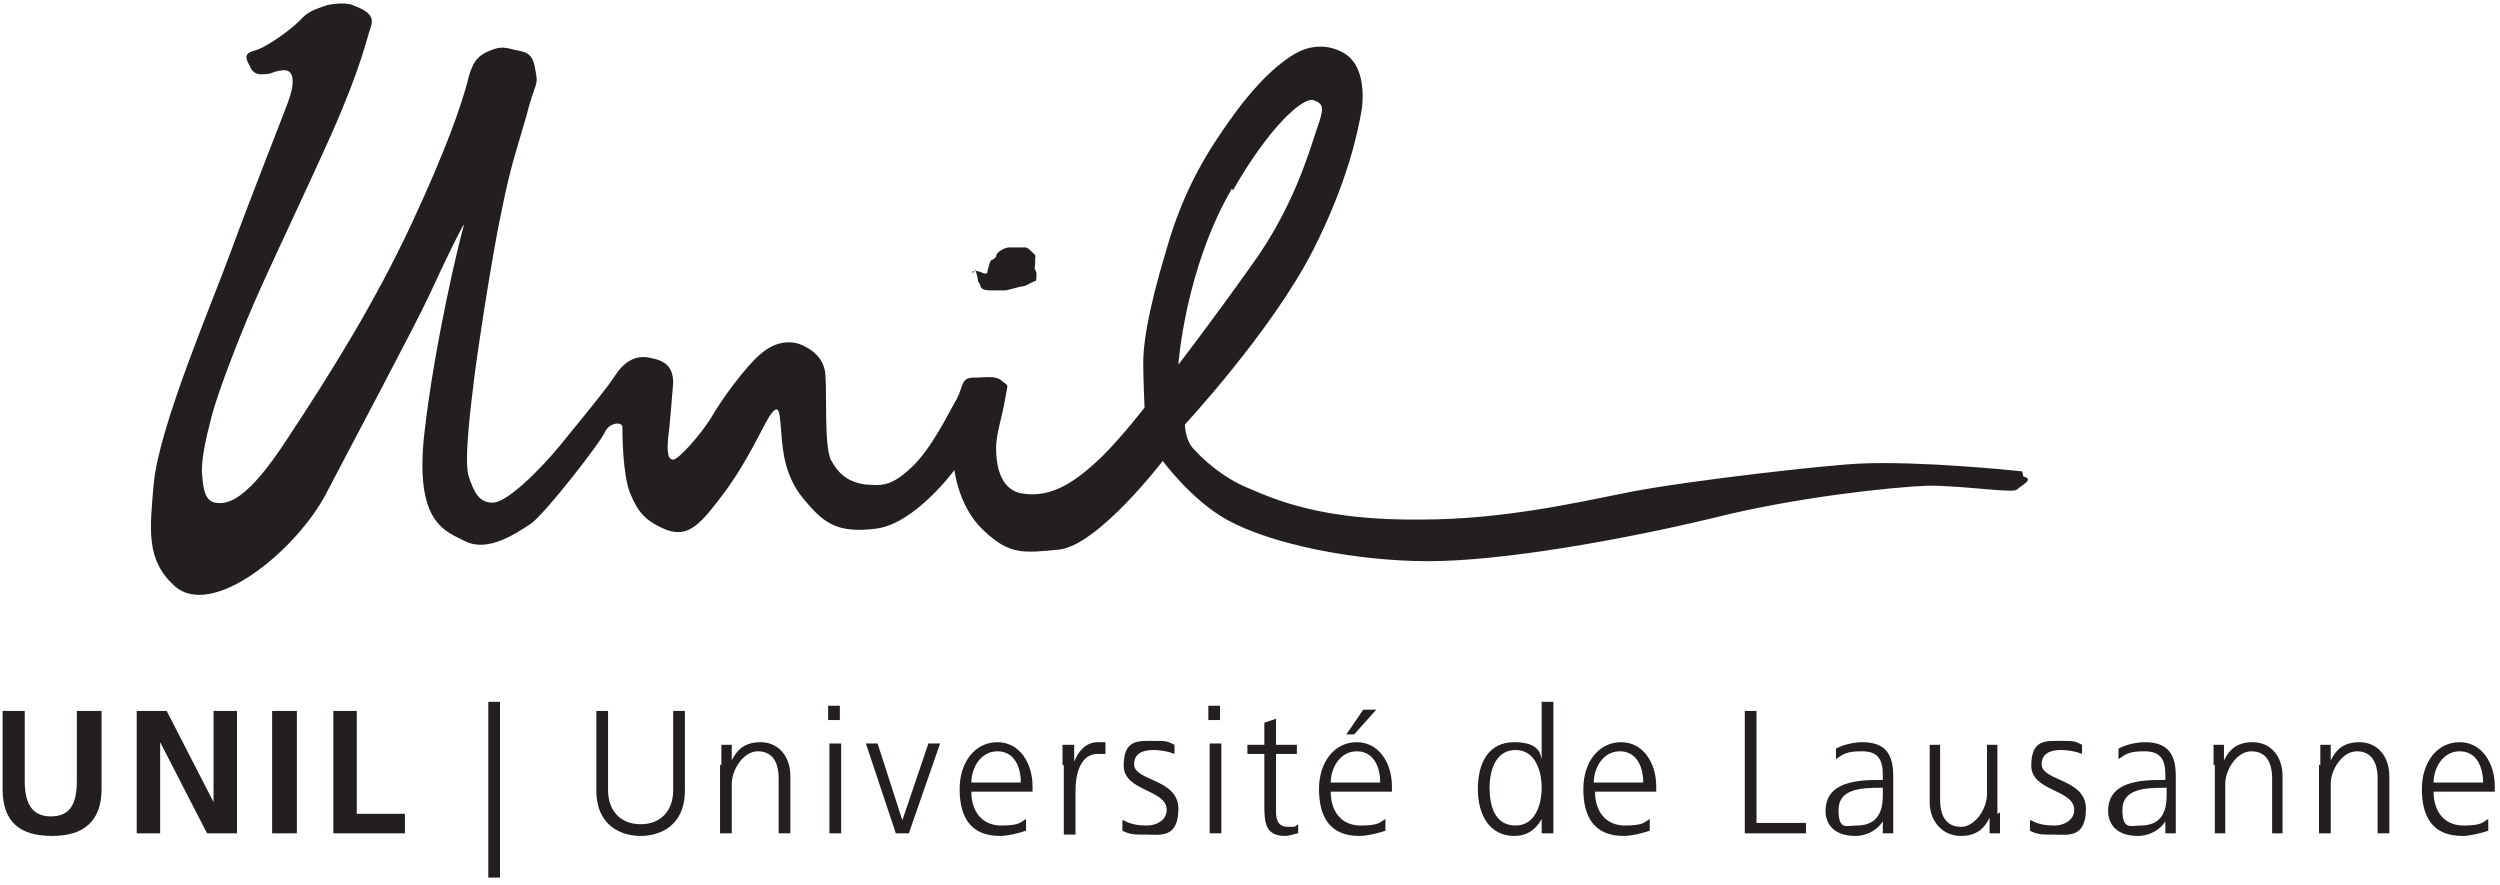 <?xml version="1.0" encoding="UTF-8"?>
<svg xmlns="http://www.w3.org/2000/svg" version="1.1" xmlns:cc="http://creativecommons.org/ns#" xmlns:dc="http://purl.org/dc/elements/1.1/" xmlns:inkscape="http://www.inkscape.org/namespaces/inkscape" xmlns:rdf="http://www.w3.org/1999/02/22-rdf-syntax-ns#" xmlns:sodipodi="http://sodipodi.sourceforge.net/DTD/sodipodi-0.dtd" xmlns:svg="http://www.w3.org/2000/svg" viewBox="0 0 192 68">
  <defs>
    <style>
      .cls-1 {
        fill-rule: evenodd;
      }

      .cls-1, .cls-2 {
        fill: #231f20;
      }
    </style>
  </defs>
  <!-- Generator: Adobe Illustrator 29.0.0, SVG Export Plug-In . SVG Version: 1.2.0 Build 9)  -->
  <g>
    <g id="svg2">
      <g id="_x3C_defs">
        <inkscape:perspective id="perspective9" inkscape:persp3d-origin="372.04724 : 350.78739 : 1" inkscape:vp_x="0 : 526.18109 : 1" inkscape:vp_y="0 : 1000 : 0" inkscape:vp_z="744.09448 : 526.18109 : 1" sodipodi:type="inkscape:persp3d"/>
      </g>
      <sodipodi:namedview id="base" bordercolor="#666666" borderopacity="1.0" gridtolerance="10.0" guidetolerance="10.0" inkscape:current-layer="g11" inkscape:cx="95.791875" inkscape:cy="33.694291" inkscape:pageopacity="0.0" inkscape:pageshadow="2" inkscape:window-height="712" inkscape:window-width="1024" inkscape:window-x="-4" inkscape:window-y="-4" inkscape:zoom="4.8542739" objecttolerance="10.0" pagecolor="#ffffff" showgrid="false"/>
      <g id="g11" inkscape:groupmode="layer" inkscape:label="Lausanne">
        <g id="g13">
          <g id="g15">
            <g id="g17">
              <path id="path23" class="cls-1" d="M155.3,36.2c-.9-.1-7.9-.8-12.4-.6-2.5.1-13.2,1.3-17.8,2.2-4,.8-9.7,2.1-15.9,2.1-7.6.1-11.2-1.5-13.3-2.4-2-.8-3.6-2.3-4.3-3.1-.6-.7-.6-1.8-.6-1.8,0,0,6.6-7.1,9.8-13.3,2.7-5.3,3.5-9.2,3.8-11,.2-1.9-.2-3.4-1.2-4.1-1-.7-2.5-.9-3.9-.1-1.9,1.1-3.7,3.2-5.1,5.2-1.4,2-3.4,4.9-4.8,9.8-1.6,5.3-1.8,7.6-1.8,8.8,0,1.2.1,3.4.1,3.4,0,0-1.6,2.1-3.3,3.8-1.8,1.7-3.7,3.2-6.1,2.8-1.8-.3-2-2.4-2-3.5,0-1.1.5-2.5.7-3.8.2-1.2.3-.9-.2-1.3-.5-.5-1.2-.3-2.2-.3-1,0-.8.6-1.3,1.6-.6,1-1.9,3.8-3.5,5.3-1.6,1.5-2.3,1.4-3.6,1.3-1.3-.2-2-.8-2.6-1.9-.5-1.1-.3-5.2-.4-6.3,0-1.1-.6-1.9-1.6-2.4-1.1-.6-2.4-.3-3.4.6-1.1.9-3,3.5-3.8,4.9-.8,1.3-2.5,3.2-2.9,3.2-.5,0-.5-.9-.3-2.4.1-1,.2-2.3.3-3.5,0-1.2-.6-1.7-1.7-1.9-1.2-.3-2.1.3-2.8,1.4-.8,1.2-2.4,3.1-4.1,5.2-1.7,2.1-4.3,4.6-5.3,4.5-1,0-1.4-.8-1.8-2-.4-1.2.2-5.7.4-7.4.2-1.7,1.3-9.1,2.1-12.9.8-3.9,1.1-4.5,1.9-7.3.7-2.8,1-2.3.7-3.7-.2-1.4-.9-1.3-1.7-1.5-.7-.2-1.1-.2-1.8.1-.7.3-1.3.6-1.7,2.4-.5,1.8-1.5,4.9-4.3,10.9-2.8,6-6.1,11.3-9.6,16.6-3,4.6-4.5,5-5.5,4.8-.9-.2-.9-1.4-1-2.4,0-1.1.3-2.5.8-4.4.5-1.8,1.9-5.5,3.2-8.5,1.3-3,3.9-8.4,6-13.1,2.3-5.2,2.7-7.4,3-8.2.3-.9-.6-1.3-1.4-1.6-.7-.3-2,0-2,0-.8.3-1.4.4-2.1,1.2-.7.7-2.6,2.1-3.5,2.3-.7.2-.7.5-.3,1.2,0,0,.2.7,1,.6.8,0,.6-.2,1.5-.3.9-.1,1,.9.4,2.5-.6,1.6-2.9,7.4-4.4,11.5-1.5,4.1-5.5,13.4-5.9,17.8-.3,3.5-.6,5.8,1.6,7.8,2.9,2.6,9.3-2.7,11.6-7,1.5-2.9,7-13.2,8-15.4,1-2.2,2.9-6.1,2.6-5.2-.3,1-2.2,8.8-3,15.8-.8,7,1.6,7.6,3.2,8.4,1.7.8,3.8-.6,5-1.4,1.1-.8,5.4-6.3,5.7-7.1.4-.7,1.3-.7,1.3-.3,0,.4,0,3.6.6,5.1.6,1.4,1.1,2.1,2.8,2.8,1.7.6,2.6-.4,4.6-3.1,2-2.8,3-5.4,3.5-5.9.6-.8.6.4.7,1.5.1,1.2.2,3.3,1.7,5.1,1.5,1.8,2.5,2.7,5.6,2.3,3-.4,6-4.5,6-4.5,0,0,.3,2.8,2.2,4.6,2,1.9,3,1.8,5.9,1.5,3-.4,7.9-6.8,7.9-6.8,0,0,2.2,3,4.9,4.5,3.4,1.9,9.9,3.2,15.5,3.2,5.6,0,14.7-1.6,21.8-3.3,6.3-1.6,13.8-2.4,16.6-2.5,2.8,0,6.5.6,6.8.3.3-.3,1.4-.8.5-1h0ZM94.7,14.6c2.8-4.9,5.4-7.2,6.2-6.9.8.3.8.6.2,2.3-.6,1.8-1.8,6-5,10.4-3.2,4.5-5.6,7.6-5.6,7.6,0,0,.5-7.3,4.1-13.5h0"/>
            </g>
          </g>
          <path id="path25" class="cls-1" d="M74.7,21c0,0-.1-.2.2-.2.3,0,.6.2.7.2,0,0,.2,0,.2,0,0,0,.2-.9.3-1,0,0,.3-.1.4-.3,0-.2.2-.4.6-.6.3-.1.3-.1.6-.1.3,0,.7,0,1,0,.2,0,.3.1.5.3.2.2.4.3.3.5,0,.2,0,.3,0,.5,0,.2-.1.3,0,.4.1.2.1.3.1.4,0,.2,0,.5-.1.5-.2,0-.7.4-1,.4-.2,0-1.1.3-1.3.3-.2,0-.9,0-1.1,0-.2,0-.7,0-.8-.3,0-.2-.2-.3-.2-.5,0-.2-.2-.8-.2-.8h0"/>
          <path id="path27" class="cls-2" d="M0,54.6h1.9v5.4c0,1.6.5,2.7,2,2.7s2-1,2-2.7v-5.4h1.9v6c0,2.5-1.4,3.6-3.8,3.6s-3.8-1-3.8-3.6v-6"/>
          <path id="path29" class="cls-2" d="M10.5,54.6h2.3l3.6,7h0v-7h1.8v9.4h-2.3l-3.6-7h0v7h-1.8v-9.4"/>
          <path id="path31" class="cls-2" d="M20.9,54.6h1.9v9.4h-1.9v-9.4"/>
          <path id="path33" class="cls-2" d="M25.5,54.6h1.9v7.9h3.7v1.5h-5.5v-9.4"/>
          <path id="path35" class="cls-2" d="M38.4,53.9v13.5h-.9v-13.5h.9"/>
          <path id="path37" class="cls-2" d="M52.6,60.7c0,2.8-2,3.5-3.4,3.5s-3.4-.7-3.4-3.5v-6.1h.9v6.1c0,1.5.9,2.6,2.5,2.6s2.5-1.1,2.5-2.6v-6.1h.9v6.1"/>
          <path id="path39" class="cls-2" d="M55.4,58.8c0-.5,0-1.1,0-1.6h.8v1.2h0c.3-.6.8-1.4,2.2-1.4s2.3,1.1,2.3,2.6v4.4h-.9v-4.2c0-1.3-.5-2.1-1.6-2.1s-2,1.4-2,2.5v3.8h-.9v-5.3"/>
          <path id="path41" class="cls-2" d="M64.5,55.3h-.9v-1.1h.9v1.1M63.7,57.1h.9v6.9h-.9v-6.9"/>
          <path id="path43" class="cls-2" d="M69.8,64h-1l-2.3-6.9h.9l1.9,5.9h0l2-5.9h.9l-2.4,6.9h0"/>
          <path id="path45" class="cls-2" d="M78.8,63.8c-.6.2-1.4.4-2,.4-2.3,0-3.1-1.5-3.1-3.6s1.2-3.6,2.9-3.6,2.7,1.6,2.7,3.4v.4h-4.7c0,1.5.8,2.6,2.3,2.6s1.5-.3,1.9-.5v.9M78.4,60.1c0-1.2-.5-2.4-1.8-2.4s-2,1.3-2,2.4h3.8"/>
          <path id="path47" class="cls-2" d="M81.6,58.7c0-.8,0-1,0-1.5h.9v1.3h0c.3-.8.9-1.5,1.8-1.5s.4,0,.6,0v.9c-.2,0-.4,0-.6,0-1.3,0-1.7,1.5-1.7,2.8v3.4h-.9v-5.3"/>
          <path id="path49" class="cls-2" d="M86.3,63c.5.3,1.1.4,1.8.4s1.5-.4,1.5-1.2c0-1.6-3.3-1.4-3.3-3.4s1.1-1.9,2.2-1.9,1.1,0,1.7.3v.7c-.5-.2-1.1-.3-1.6-.3-.9,0-1.5.3-1.5,1.1,0,1.3,3.4,1.1,3.4,3.4s-1.4,2-2.4,2-1.3,0-1.9-.3v-.8h0"/>
          <path id="path51" class="cls-2" d="M93.7,55.3h-.9v-1.1h.9v1.1M92.9,57.1h.9v6.9h-.9v-6.9"/>
          <path id="path53" class="cls-2" d="M99.6,57.9h-1.6v4.5c0,.6.2,1.1.9,1.1s.5,0,.8-.2v.7c-.2,0-.6.2-1,.2-1.5,0-1.6-1-1.6-2.3v-4h-1.3v-.7h1.3v-1.7l.9-.3v2h1.6v.7"/>
          <path id="path55" class="cls-2" d="M106.4,63.8c-.6.2-1.4.4-2,.4-2.3,0-3.1-1.5-3.1-3.6s1.2-3.6,2.9-3.6,2.7,1.6,2.7,3.4v.4h-4.7c0,1.5.8,2.6,2.3,2.6s1.5-.3,1.9-.5v.9M106,60.1c0-1.2-.5-2.4-1.8-2.4s-2,1.3-2,2.4h3.8M104.6,54.5h1.1l-1.7,1.9h-.6l1.3-1.9h0"/>
          <path id="path57" class="cls-2" d="M119.3,64h-.9v-1.1h0c-.5.9-1.2,1.3-2.1,1.3-1.9,0-2.8-1.6-2.8-3.6s.8-3.6,2.8-3.6,2,1,2.1,1.3h0v-4.4h.9v10.1M116.4,63.4c1.5,0,2-1.6,2-2.9s-.5-2.9-2-2.9-2,1.5-2,2.9.4,2.9,2,2.9h0"/>
          <path id="path59" class="cls-2" d="M126.7,63.8c-.6.2-1.4.4-2,.4-2.3,0-3.1-1.5-3.1-3.6s1.2-3.6,2.9-3.6,2.7,1.6,2.7,3.4v.4h-4.7c0,1.5.8,2.6,2.3,2.6s1.5-.3,1.9-.5v.9M126.2,60.1c0-1.2-.5-2.4-1.8-2.4s-2,1.3-2,2.4h3.8"/>
          <path id="path61" class="cls-2" d="M134,54.6h.9v8.6h3.8v.8h-4.7v-9.4"/>
          <path id="path63" class="cls-2" d="M144.7,62.9h0c-.4.8-1.3,1.3-2.2,1.3-2,0-2.3-1.3-2.3-1.9,0-2.3,2.5-2.4,4.2-2.4h.2v-.4c0-1.2-.4-1.8-1.6-1.8s-1.4.2-2,.6v-.8c.5-.3,1.4-.5,2-.5,1.7,0,2.4.8,2.4,2.6v3c0,.6,0,1,0,1.4h-.8v-1.1M144.6,60.5h-.2c-1.5,0-3.2.1-3.2,1.7s.6,1.2,1.4,1.2c2,0,2-1.7,2-2.5v-.4"/>
          <path id="path65" class="cls-2" d="M153.6,62.4c0,.5,0,1.1,0,1.6h-.8v-1.2h0c-.3.6-.8,1.4-2.2,1.4s-2.4-1.1-2.4-2.6v-4.4h.8v4.2c0,1.3.5,2.1,1.6,2.1s2-1.4,2-2.5v-3.8h.8v5.3"/>
          <path id="path67" class="cls-2" d="M156,63c.5.3,1.1.4,1.8.4s1.5-.4,1.5-1.2c0-1.6-3.3-1.4-3.3-3.4s1.1-1.9,2.2-1.9,1.1,0,1.7.3v.7c-.5-.2-1.1-.3-1.6-.3-.9,0-1.5.3-1.5,1.1,0,1.3,3.4,1.1,3.4,3.4s-1.4,2-2.4,2-1.3,0-1.9-.3v-.8h0"/>
          <path id="path69" class="cls-2" d="M166.4,62.9h0c-.4.8-1.3,1.3-2.2,1.3-2,0-2.3-1.3-2.3-1.9,0-2.3,2.5-2.4,4.2-2.4h.2v-.4c0-1.2-.4-1.8-1.6-1.8s-1.4.2-2,.6v-.8c.5-.3,1.4-.5,2-.5,1.7,0,2.4.8,2.4,2.6v3c0,.6,0,1,0,1.4h-.8v-1.1M166.4,60.5h-.2c-1.5,0-3.2.1-3.2,1.7s.7,1.2,1.4,1.2c2,0,2-1.7,2-2.5v-.4"/>
          <path id="path71" class="cls-2" d="M170,58.8c0-.5,0-1.1,0-1.6h.8v1.2h0c.3-.6.8-1.4,2.2-1.4s2.3,1.1,2.3,2.6v4.4h-.8v-4.2c0-1.3-.5-2.1-1.6-2.1s-2,1.4-2,2.5v3.8h-.8v-5.3"/>
          <path id="path73" class="cls-2" d="M178.2,58.8c0-.5,0-1.1,0-1.6h.8v1.2h0c.3-.6.8-1.4,2.2-1.4s2.3,1.1,2.3,2.6v4.4h-.9v-4.2c0-1.3-.5-2.1-1.6-2.1s-2,1.4-2,2.5v3.8h-.9v-5.3"/>
          <path id="path75" class="cls-2" d="M191.1,63.8c-.6.2-1.4.4-2,.4-2.3,0-3.1-1.5-3.1-3.6s1.2-3.6,2.9-3.6,2.7,1.6,2.7,3.4v.4h-4.7c0,1.5.8,2.6,2.3,2.6s1.5-.3,1.9-.5v.9M190.7,60.1c0-1.2-.5-2.4-1.8-2.4s-2,1.3-2,2.4h3.8"/>
        </g>
      </g>
    </g>
  </g>
</svg>